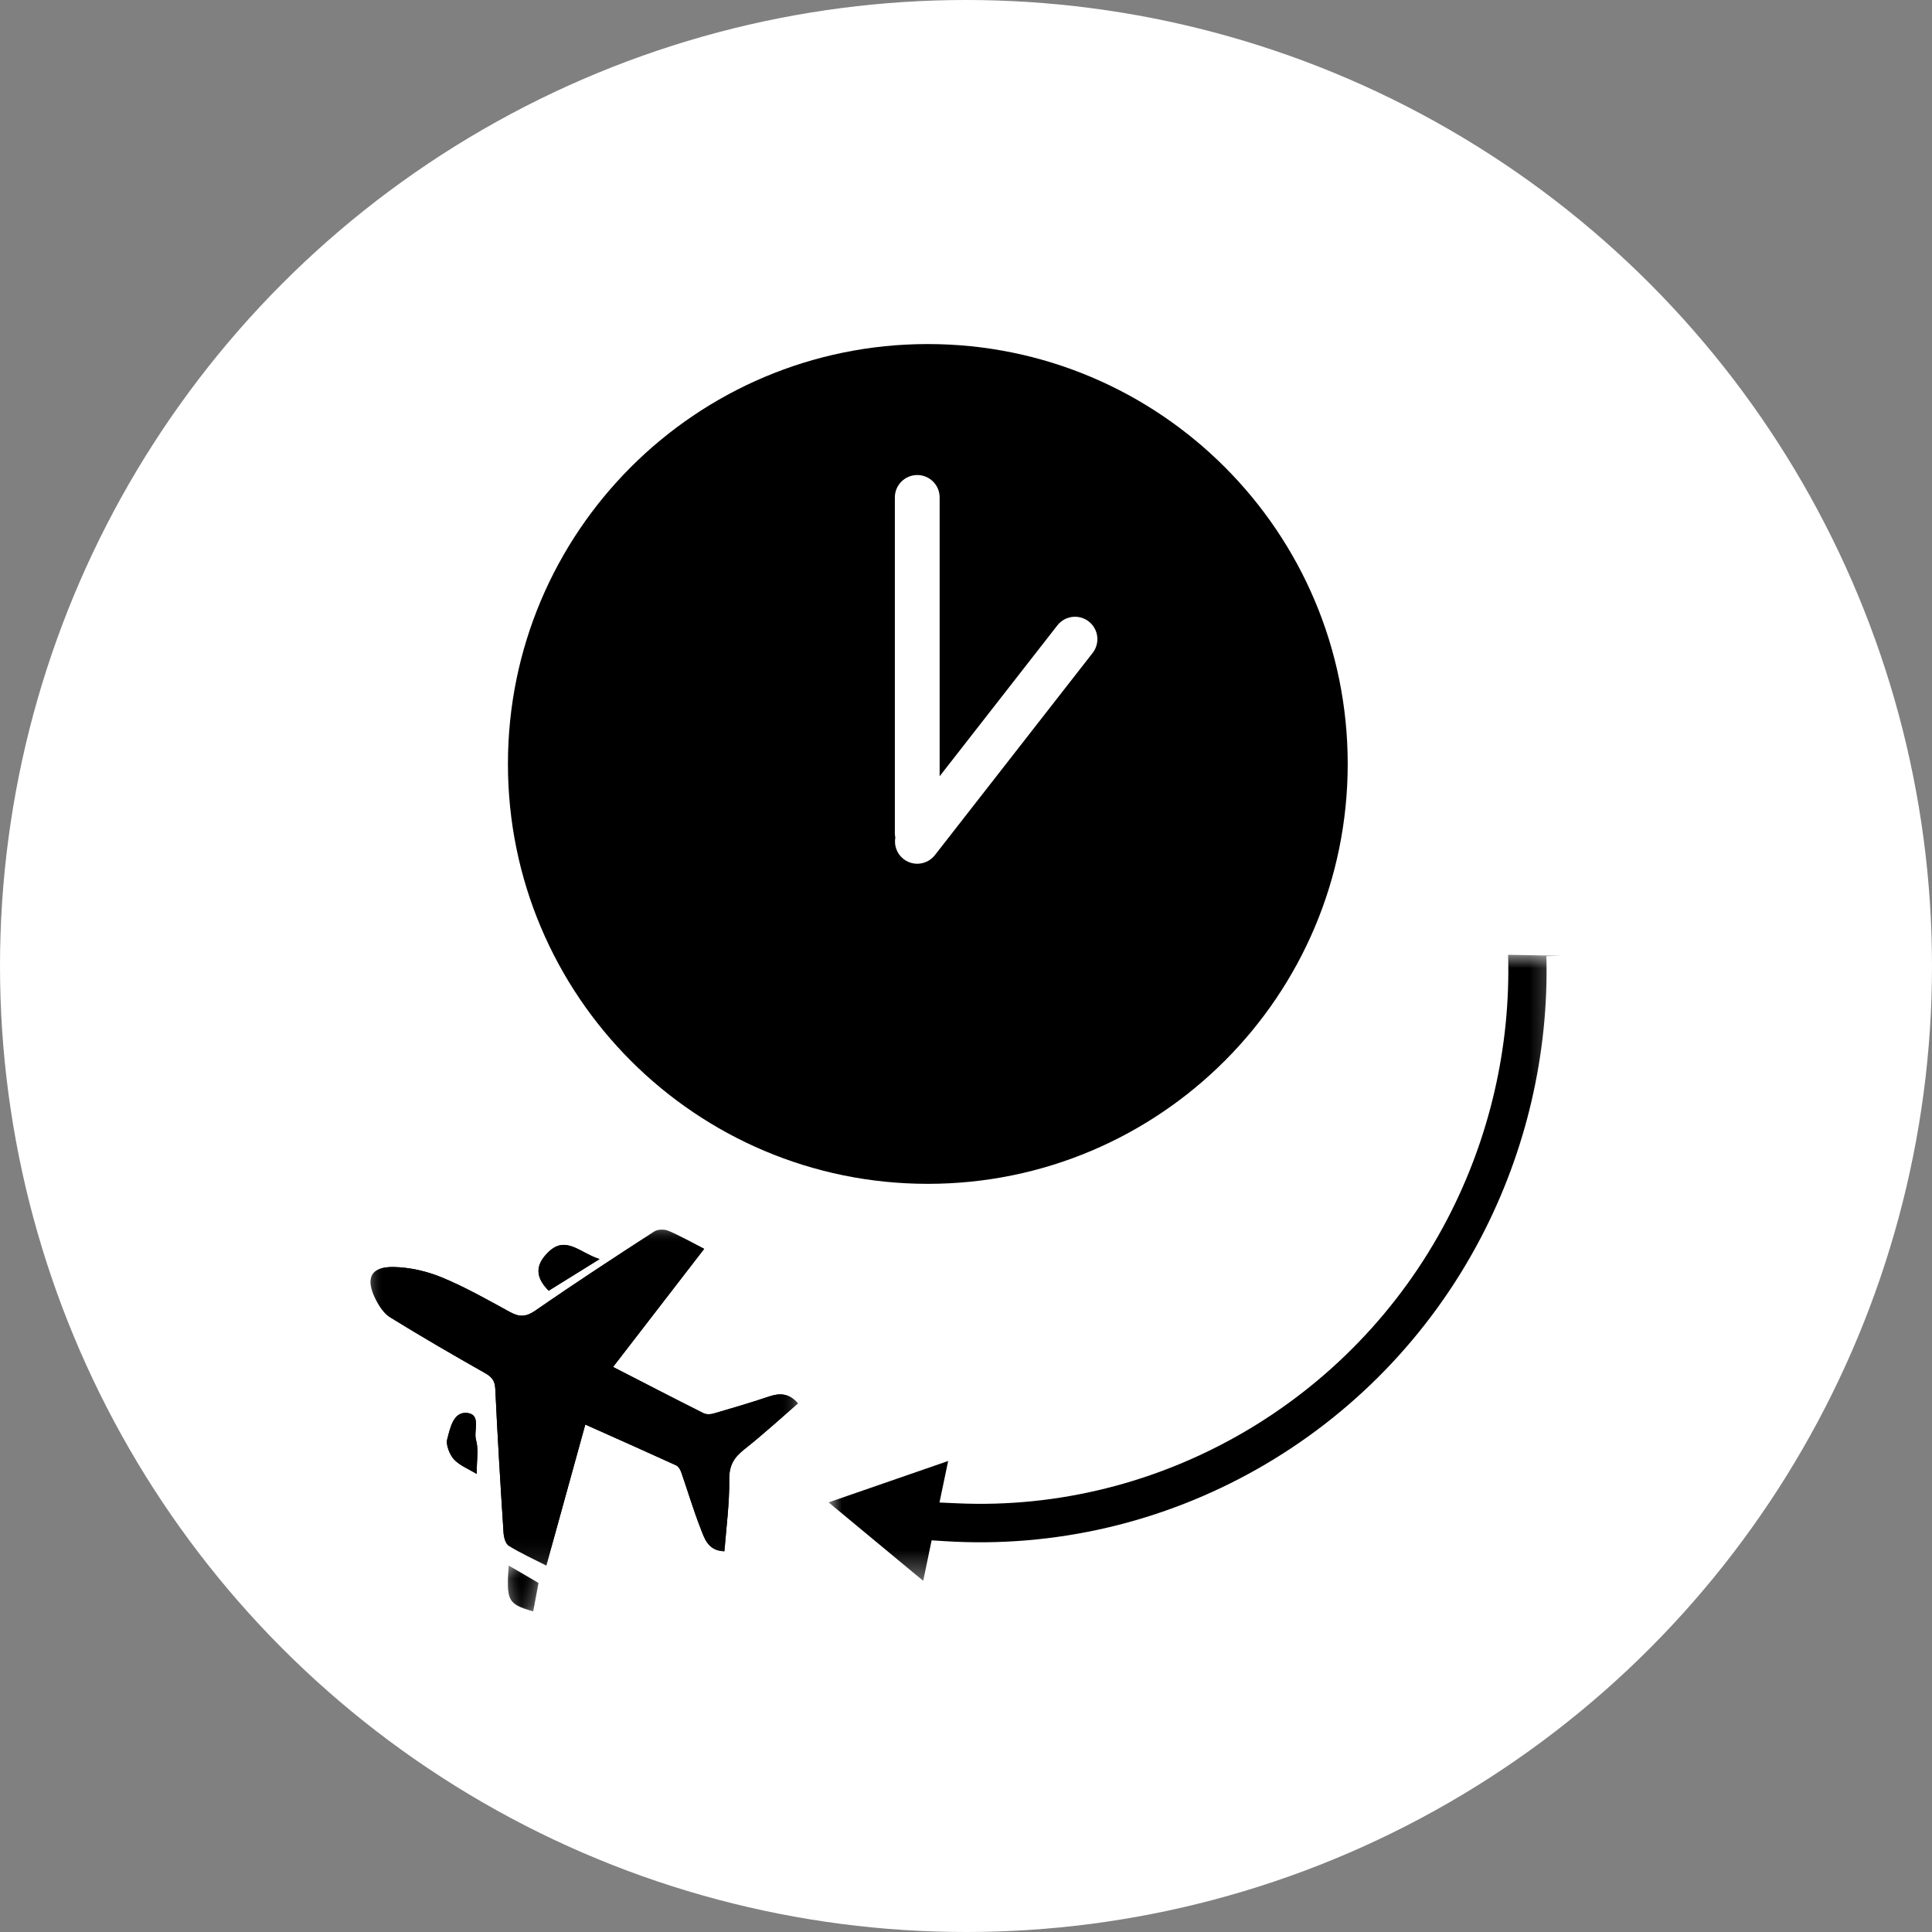 <?xml version="1.0" encoding="UTF-8"?>
<svg width="73px" height="73px" viewBox="0 0 73 73" version="1.1" xmlns="http://www.w3.org/2000/svg" xmlns:xlink="http://www.w3.org/1999/xlink">
    <rect x="0" y="0" width="73" height="73" fill="#808080" stroke="none"/>
    <title>Group 28</title>
    <defs>
        <polygon id="path-1" points="0 0 16.154 0 16.154 12.692 0 12.692"></polygon>
        <polygon id="path-3" points="0 0 1.154 0 1.154 1.731 0 1.731"></polygon>
        <polygon id="path-5" points="0 0 16.154 0 16.154 12.692 0 12.692"></polygon>
        <polygon id="path-7" points="0 0 1.154 0 1.154 1.731 0 1.731"></polygon>
        <polygon id="path-9" points="0 0 27.692 0 27.692 23.654 0 23.654"></polygon>
    </defs>
    <g id="Page-1" stroke="none" stroke-width="1" fill="none" fill-rule="evenodd">
        <g id="My-Aviate---OPT-2" transform="translate(-713, -2193)">
            <g id="Group-27" transform="translate(253, 2193)">
                <g id="Group-28" transform="translate(460, 0)">
                    <circle id="Oval-Copy" fill="#FFFFFF" cx="36.5" cy="36.5" r="36.5"></circle>
                    <g id="Group-26" transform="translate(14, 13)">
                        <g id="Group-3" transform="translate(0, 33.462)">
                            <mask id="mask-2" fill="white">
                                <use xlink:href="#path-1"></use>
                            </mask>
                            <g id="Clip-2"></g>
                            <path d="M6.643,12.692 C7.141,10.891 7.62,9.156 8.115,7.364 C9.267,7.878 10.41,8.386 11.548,8.906 C11.634,8.945 11.706,9.066 11.74,9.165 C11.982,9.857 12.189,10.563 12.455,11.245 C12.613,11.649 12.738,12.139 13.373,12.153 C13.441,11.247 13.565,10.343 13.554,9.44 C13.548,8.91 13.731,8.61 14.116,8.307 C14.816,7.754 15.476,7.149 16.154,6.564 C15.805,6.165 15.448,6.172 15.042,6.31 C14.351,6.542 13.651,6.748 12.952,6.951 C12.836,6.984 12.68,6.985 12.577,6.933 C11.439,6.361 10.309,5.776 9.164,5.188 C10.358,3.639 11.465,2.204 12.606,0.726 C12.122,0.477 11.697,0.234 11.25,0.043 C11.101,-0.02 10.854,-0.016 10.723,0.07 C9.216,1.048 7.71,2.031 6.233,3.055 C5.879,3.301 5.629,3.309 5.273,3.115 C4.429,2.653 3.588,2.175 2.703,1.808 C2.133,1.572 1.49,1.424 0.877,1.412 C0.014,1.394 -0.206,1.832 0.19,2.622 C0.321,2.883 0.507,3.167 0.743,3.313 C1.923,4.042 3.122,4.737 4.328,5.42 C4.587,5.566 4.7,5.708 4.715,6.023 C4.799,7.836 4.91,9.647 5.027,11.458 C5.038,11.628 5.103,11.87 5.224,11.944 C5.668,12.218 6.145,12.436 6.643,12.692" id="Fill-1" fill="#000000" mask="url(#mask-2)"></path>
                        </g>
                        <path d="M4.011,42.692 C4.01,42.176 4.088,41.755 3.987,41.41 C3.886,41.066 4.187,40.457 3.669,40.39 C3.131,40.321 3.014,40.943 2.896,41.391 C2.842,41.594 2.996,41.972 3.151,42.14 C3.37,42.375 3.678,42.489 4.011,42.692" id="Fill-4" fill="#000000"></path>
                        <path d="M6.731,35.769 C7.333,35.395 7.938,35.019 8.654,34.575 C7.905,34.334 7.382,33.673 6.727,34.303 C6.203,34.808 6.234,35.265 6.731,35.769" id="Fill-6" fill="#000000"></path>
                        <g id="Group-10" transform="translate(5.192, 46.154)">
                            <mask id="mask-4" fill="white">
                                <use xlink:href="#path-3"></use>
                            </mask>
                            <g id="Clip-9"></g>
                            <path d="M0.027,0 C-0.048,1.33 -0.03,1.44 0.954,1.731 C1.02,1.377 1.086,1.024 1.154,0.659 C0.779,0.44 0.422,0.231 0.027,0" id="Fill-8" fill="#000000" mask="url(#mask-4)"></path>
                        </g>
                        <g id="Group-13" transform="translate(0, 33.462)">
                            <mask id="mask-6" fill="white">
                                <use xlink:href="#path-5"></use>
                            </mask>
                            <g id="Clip-12"></g>
                            <path d="M6.643,12.692 C6.145,12.436 5.668,12.218 5.224,11.944 C5.103,11.87 5.038,11.628 5.027,11.458 C4.91,9.647 4.799,7.836 4.715,6.023 C4.7,5.708 4.587,5.566 4.328,5.42 C3.122,4.737 1.923,4.042 0.743,3.313 C0.507,3.167 0.321,2.883 0.19,2.622 C-0.206,1.832 0.014,1.394 0.877,1.412 C1.49,1.424 2.133,1.572 2.703,1.808 C3.588,2.175 4.429,2.653 5.273,3.115 C5.629,3.309 5.879,3.301 6.233,3.055 C7.71,2.031 9.216,1.048 10.723,0.07 C10.854,-0.016 11.101,-0.02 11.25,0.043 C11.697,0.234 12.122,0.477 12.606,0.726 C11.465,2.204 10.358,3.639 9.164,5.188 C10.309,5.776 11.439,6.361 12.577,6.933 C12.68,6.985 12.836,6.984 12.952,6.951 C13.651,6.748 14.351,6.542 15.042,6.31 C15.448,6.172 15.805,6.165 16.154,6.564 C15.476,7.149 14.816,7.754 14.116,8.307 C13.731,8.61 13.548,8.91 13.554,9.44 C13.565,10.343 13.441,11.247 13.373,12.153 C12.738,12.139 12.613,11.649 12.455,11.245 C12.189,10.563 11.982,9.857 11.74,9.165 C11.706,9.066 11.634,8.945 11.548,8.906 C10.41,8.386 9.267,7.878 8.115,7.364 C7.62,9.156 7.141,10.891 6.643,12.692" id="Fill-11" fill="#000000" mask="url(#mask-6)"></path>
                        </g>
                        <path d="M4.011,42.692 C3.678,42.489 3.37,42.375 3.151,42.14 C2.996,41.972 2.842,41.594 2.896,41.391 C3.014,40.943 3.131,40.321 3.669,40.39 C4.187,40.457 3.886,41.066 3.987,41.41 C4.088,41.755 4.01,42.176 4.011,42.692" id="Fill-14" fill="#000000"></path>
                        <path d="M6.731,35.769 C6.234,35.265 6.203,34.808 6.727,34.303 C7.382,33.673 7.905,34.334 8.654,34.575 C7.938,35.019 7.333,35.395 6.731,35.769" id="Fill-16" fill="#000000"></path>
                        <g id="Group-20" transform="translate(5.192, 46.154)">
                            <mask id="mask-8" fill="white">
                                <use xlink:href="#path-7"></use>
                            </mask>
                            <g id="Clip-19"></g>
                            <path d="M0.027,0 C0.422,0.231 0.779,0.44 1.154,0.659 C1.086,1.024 1.02,1.377 0.954,1.731 C-0.03,1.44 -0.048,1.33 0.027,0" id="Fill-18" fill="#000000" mask="url(#mask-8)"></path>
                        </g>
                        <g id="Group-23" transform="translate(17.308, 23.077)">
                            <mask id="mask-10" fill="white">
                                <use xlink:href="#path-9"></use>
                            </mask>
                            <g id="Clip-22"></g>
                            <path d="M4.861,20.725 L4.19,20.695 L4.518,19.126 L0,20.69 L3.575,23.654 L3.893,22.124 L4.386,22.155 C12.764,22.688 20.721,18.192 24.646,10.688 C26.36,7.411 27.216,3.733 27.122,0.05 L27.692,0.036 L27.692,0.036 L25.675,0 C25.777,3.465 24.981,6.923 23.369,10.005 C19.784,16.86 12.522,21.071 4.861,20.725" id="Fill-21" fill="#000000" mask="url(#mask-10)"></path>
                        </g>
                        <path d="M27.286,11.67 L21.325,19.31 C21.158,19.524 20.909,19.636 20.658,19.636 C20.476,19.636 20.292,19.577 20.138,19.456 C19.884,19.258 19.778,18.944 19.829,18.647 C19.819,18.595 19.812,18.542 19.812,18.487 L19.812,5.794 C19.812,5.327 20.191,4.949 20.658,4.949 C21.125,4.949 21.504,5.327 21.504,5.794 L21.504,16.331 L25.952,10.63 C26.24,10.261 26.771,10.196 27.139,10.483 C27.507,10.771 27.573,11.302 27.286,11.67 M21.058,0 C12.295,0 5.192,7.103 5.192,15.865 C5.192,24.628 12.295,31.731 21.058,31.731 C29.82,31.731 36.923,24.628 36.923,15.865 C36.923,7.103 29.82,0 21.058,0" id="Fill-24" fill="#000000"></path>
                    </g>
                </g>
            </g>
        </g>
    </g>
</svg>